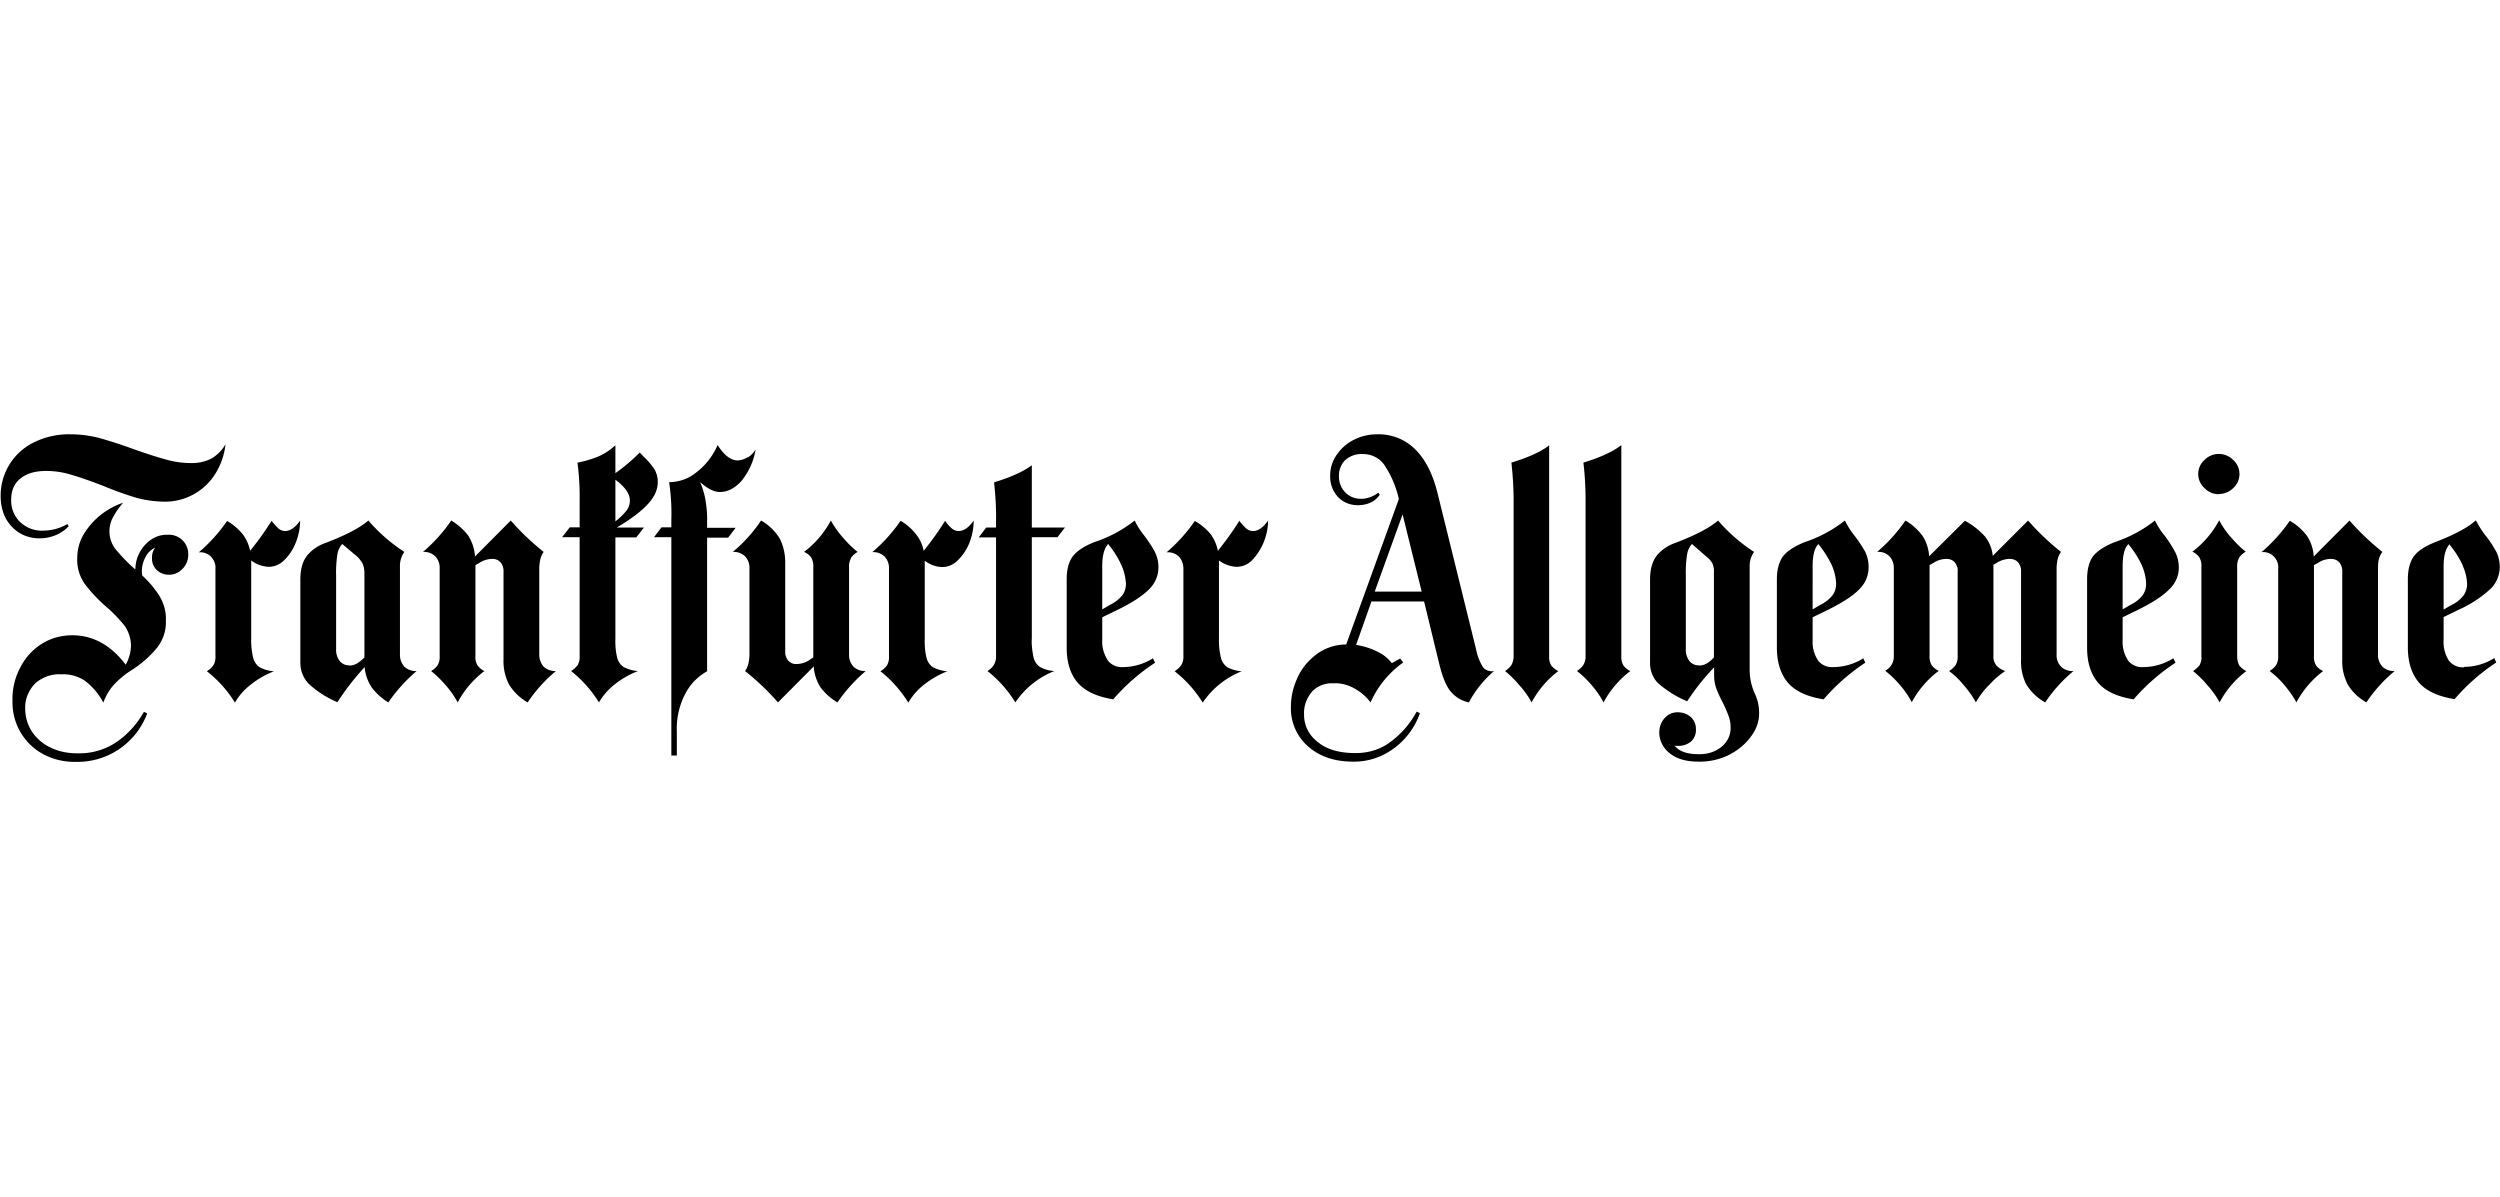 <svg xmlns:xlink="http://www.w3.org/1999/xlink" xmlns="http://www.w3.org/2000/svg" fill="none" class="h-[53px] w-[378px] relative flex items-center transition-all duration-300 ease-in-out" viewBox="-0.03 0.87 113.95 14.95" width="1500"  height="717.97" ><SCRIPT xmlns="" id="allow-copy_script"/><path fill="currentColor" fill-rule="evenodd" d="M8.64 2.18a4.1 4.1 0 0 1-1.1-.16c-.38-.1-.87-.26-1.47-.47-.65-.24-1.18-.4-1.6-.52C4.06.93 3.63.87 3.2.87a3.6 3.6 0 0 0-1.75.4A2.7 2.7 0 0 0 0 3.67c0 .58.17 1.05.5 1.4.32.35.77.54 1.25.54.5.01 1-.18 1.35-.55l-.06-.1c-.34.2-.72.3-1.1.3-.4.02-.78-.13-1.06-.4a1.34 1.34 0 0 1-.4-1c0-.43.14-.76.43-.98.28-.23.67-.34 1.17-.34.38 0 .77.06 1.13.17.4.12.87.28 1.44.5.5.21 1 .39 1.52.55.4.11.83.17 1.25.18a2.7 2.7 0 0 0 2.4-1.33c.24-.4.38-.84.43-1.29-.15.27-.38.5-.65.66a2 2 0 0 1-.96.2Zm55.83-.63c.47.46.81 1.13 1.03 2.03l1.75 7.09c.05.27.15.54.3.79.1.16.32.24.52.2-.47.4-.86.89-1.15 1.43a1.48 1.48 0 0 1-.87-.55c-.2-.27-.36-.7-.5-1.29l-.67-2.76h-2.4l-.7 1.98c.33.05.66.15.96.3.26.12.49.3.67.53l.38-.21.14.18a4.42 4.42 0 0 0-1.49 1.82c-.2-.27-.47-.5-.78-.66-.28-.15-.6-.23-.92-.21-.36-.02-.7.11-.95.36-.26.3-.4.67-.38 1.05-.01.5.22.96.63 1.27.41.34.99.5 1.72.5.58 0 1.15-.17 1.6-.52a4.1 4.1 0 0 0 1.18-1.37l.15.07a3.35 3.35 0 0 1-1.67 1.9 3 3 0 0 1-1.37.31c-.83 0-1.51-.22-2.04-.68a2.3 2.3 0 0 1-.8-1.83c0-.48.12-.95.33-1.38.2-.42.52-.78.9-1.05.38-.26.83-.4 1.29-.4l2.4-6.63a4.6 4.6 0 0 0-.66-1.55c-.21-.31-.58-.5-.97-.5-.3-.02-.59.08-.81.27a1 1 0 0 0-.29.77c0 .26.1.51.28.7.19.2.45.3.72.3.28 0 .56-.1.79-.28l.07.09a.94.94 0 0 1-.4.35c-.18.09-.38.13-.57.13-.35.01-.7-.12-.93-.37a1.36 1.36 0 0 1-.36-.98c0-.34.1-.67.3-.95.2-.29.46-.52.78-.68.33-.17.69-.25 1.06-.25.65-.02 1.28.23 1.73.68Zm-.57 2.97.87 3.52h-2.14l1.27-3.52Zm29.81 6.37V7.04a2 2 0 0 1 .05-.48.97.97 0 0 1 .15-.33 11.53 11.53 0 0 1-1.5-1.43L90.8 6.41a1.66 1.66 0 0 0-.37-.9 3.45 3.45 0 0 0-.9-.7L87.9 6.43a1.91 1.91 0 0 0-.3-.93 2.6 2.6 0 0 0-.78-.7 7.33 7.33 0 0 1-1.29 1.43.7.7 0 0 1 .56.2c.14.15.21.35.2.56v3.98a.72.72 0 0 1-.1.4c-.07.12-.17.2-.29.28.23.18.44.38.63.6.23.26.42.53.58.83a4.34 4.34 0 0 1 1.23-1.43.8.8 0 0 1-.32-.25.74.74 0 0 1-.1-.43V6.83l.18-.1c.18-.12.38-.18.6-.18.14 0 .27.05.36.15.1.12.16.28.14.43v3.85a.72.72 0 0 1-.09.4c-.08.12-.18.2-.3.28.24.18.45.38.63.6.23.26.43.53.59.83.17-.3.38-.58.63-.82.21-.23.45-.44.71-.61a.973.973 0 0 1-.4-.25.61.61 0 0 1-.14-.43V6.82l.16-.1c.17-.1.37-.17.58-.17a.5.5 0 0 1 .38.15c.1.12.15.28.14.43v3.99c-.02.4.06.79.24 1.15.21.34.5.62.86.82a6.68 6.68 0 0 1 1.29-1.43.75.75 0 0 1-.57-.2.76.76 0 0 1-.2-.57Zm7.4-7.3c.24 0 .48-.1.65-.27a.86.86 0 0 0 0-1.28.92.92 0 0 0-1.27-.04l-.04.04a.86.86 0 0 0 0 1.28c.17.18.4.28.65.28ZM6.83 5.69c.22-.16.49-.25.76-.24a.88.88 0 0 1 .96.92c0 .23-.09.46-.26.63a.83.83 0 0 1-.6.27.8.8 0 0 1-.57-.21.7.7 0 0 1-.22-.55c-.01-.17.04-.34.15-.48-.2.1-.36.25-.45.44a1.34 1.34 0 0 0-.15.83c.3.28.58.6.8.96.2.34.3.72.28 1.11.02.43-.12.85-.38 1.2-.32.4-.7.73-1.12 1.01-.33.2-.64.45-.9.74-.2.23-.35.5-.45.78a3 3 0 0 0-.83-.99c-.31-.21-.69-.32-1.07-.3-.44-.03-.86.12-1.19.4-.32.32-.49.74-.47 1.17 0 .36.1.72.3 1.03.2.31.5.57.84.73.4.2.85.28 1.3.27a3 3 0 0 0 1.73-.52c.51-.35.94-.83 1.24-1.37l.15.07a3.39 3.39 0 0 1-3.24 2.21c-.52.01-1.03-.1-1.5-.35a2.67 2.67 0 0 1-1.4-2.4c-.02-.54.1-1.08.36-1.56a2.7 2.7 0 0 1 .99-1.08c.4-.25.88-.38 1.37-.38.97 0 1.78.47 2.44 1.34.15-.26.23-.56.24-.86 0-.32-.1-.63-.28-.9a6.51 6.51 0 0 0-.87-.9 6.7 6.7 0 0 1-.97-1.04 1.91 1.91 0 0 1-.33-1.14c0-.42.11-.83.35-1.19a3.33 3.33 0 0 1 1.74-1.35c-.17.2-.32.4-.44.63a1.33 1.33 0 0 0 .1 1.49c.28.33.57.64.9.92a1.66 1.66 0 0 1 .69-1.34Zm105.4 1.17a4.3 4.3 0 0 0-.6-.95l-.02-.03-.03.05c-.15.2-.23.51-.23.96v1.97l.34-.2c.23-.1.43-.26.58-.46a.9.9 0 0 0 .15-.52 2.16 2.16 0 0 0-.2-.82Zm.05 4.63a.8.8 0 0 1-.7-.32c-.17-.28-.25-.6-.23-.91V9.2l.72-.35a5.27 5.27 0 0 0 1.4-.92c.28-.26.43-.62.44-.99 0-.25-.05-.5-.16-.72-.15-.26-.3-.51-.5-.75-.16-.2-.3-.44-.43-.68-.35.32-.96.65-1.82.98-.48.19-.81.4-1 .65-.18.25-.28.6-.28 1.05v3.11c0 .67.17 1.2.5 1.6.34.39.88.64 1.63.76a9.1 9.1 0 0 1 1.9-1.67l-.09-.2c-.41.26-.89.4-1.38.4ZM102.03 6.5a.73.73 0 0 0-.09.4v4.08c0 .15.03.3.1.43.08.1.2.2.32.25a4.29 4.29 0 0 0-1.22 1.43c-.16-.3-.36-.57-.59-.82-.18-.22-.4-.43-.62-.61.11-.07.21-.16.3-.27.06-.13.1-.27.08-.4V6.9a.74.74 0 0 0-.1-.43.81.81 0 0 0-.31-.25 4.4 4.4 0 0 0 1.22-1.43c.16.3.35.57.58.82.19.22.4.43.63.61-.12.07-.22.16-.3.27Zm-24.62 4.9a.54.54 0 0 1-.44-.2.85.85 0 0 1-.16-.55V7.33c-.01-.33.01-.67.06-1 .03-.17.1-.33.22-.46l.71.62c.1.08.17.17.23.28.05.13.07.27.06.4v3.87c-.09.1-.2.2-.32.27a.7.7 0 0 1-.36.1Zm2.51-5.17c-.14.2-.21.44-.2.68v4.61a2.69 2.69 0 0 0 .23 1.16 2.04 2.04 0 0 1 .2.92c0 .35-.12.7-.34 1-.24.35-.58.64-.97.85-.44.23-.94.35-1.44.34-.56 0-1-.12-1.32-.38-.3-.23-.48-.58-.48-.95 0-.24.08-.47.24-.65a.77.77 0 0 1 .6-.27c.22 0 .43.07.6.22.15.14.24.35.23.56a.7.7 0 0 1-.22.55.88.88 0 0 1-.61.2.5.5 0 0 1-.14-.01c.2.26.56.39 1.1.39.38.01.75-.1 1.04-.34.27-.22.43-.55.41-.9 0-.17-.03-.34-.09-.5a6.56 6.56 0 0 0-.26-.6 5.93 5.93 0 0 1-.3-.65c-.07-.2-.1-.4-.1-.6v-.37c-.46.48-.87 1-1.23 1.55a5.04 5.04 0 0 1-1.32-.82c-.25-.25-.38-.6-.37-.95V7.49c0-.46.1-.82.29-1.07.22-.28.52-.48.86-.6.92-.35 1.57-.69 1.95-1.02a7.67 7.67 0 0 0 1.64 1.43Zm-6.06-4.86c-.36.28-.93.55-1.72.79.07.56.1 1.14.1 1.71v7.11a.72.72 0 0 1-.1.4c-.08.12-.18.2-.29.28.23.18.44.38.63.6.23.26.42.53.58.83a4.4 4.4 0 0 1 1.22-1.43.8.8 0 0 1-.31-.25.75.75 0 0 1-.1-.43v-9.6Zm-5 .79c.78-.24 1.36-.5 1.72-.79v9.61c-.01.15.02.3.1.43.08.1.2.2.32.25a4.38 4.38 0 0 0-1.22 1.43c-.16-.3-.36-.57-.59-.82-.18-.22-.4-.43-.62-.61.11-.07.21-.16.29-.27.07-.13.1-.27.1-.4V3.86c0-.57-.04-1.15-.1-1.71ZM97 5.9c.24.29.44.61.6.95.11.26.18.54.19.82a.9.9 0 0 1-.15.52c-.15.2-.35.35-.58.46l-.34.2V6.88c0-.45.07-.77.22-.96l.04-.05.01.01.01.02Zm-.05 5.26a.8.8 0 0 0 .7.32c.49 0 .96-.14 1.38-.4l.1.2a9.12 9.12 0 0 0-1.91 1.67c-.75-.12-1.29-.37-1.62-.76-.34-.4-.5-.93-.5-1.6V7.48c0-.45.09-.8.27-1.05.19-.24.52-.46 1-.65a5.99 5.99 0 0 0 1.82-.98c.12.24.26.47.44.68.18.24.34.49.48.75.12.23.17.47.17.72 0 .37-.16.73-.44.99-.29.3-.76.6-1.4.92l-.72.35v1.04c-.02.31.06.63.23.9ZM82.87 5.9c.24.29.44.61.6.95.11.26.18.54.19.82a.9.9 0 0 1-.15.52c-.16.2-.35.35-.58.46l-.34.2V6.88c0-.45.07-.77.22-.96l.04-.05.02.03Zm-.05 5.26a.8.8 0 0 0 .7.32c.49 0 .96-.14 1.38-.4l.09.2a9.11 9.11 0 0 0-1.9 1.67c-.75-.12-1.29-.37-1.63-.76-.33-.4-.5-.93-.5-1.6V7.48c0-.45.1-.8.28-1.05.19-.24.52-.46 1-.65a5.98 5.98 0 0 0 1.82-.98c.12.24.26.47.43.68.19.24.35.49.5.75.1.23.16.47.15.72 0 .37-.16.73-.43.99-.29.3-.76.6-1.4.92l-.72.35v1.04c-.02.31.06.63.23.9ZM50.5 5.9c.24.29.44.61.59.95.12.26.18.54.2.82a.9.9 0 0 1-.15.52c-.16.2-.36.35-.59.46l-.34.2V6.88c0-.45.08-.77.23-.96 0-.02.04-.05.04-.05l.02.03Zm-.05 5.26a.8.8 0 0 0 .7.32c.48 0 .96-.14 1.37-.4l.1.2a9.12 9.12 0 0 0-1.91 1.67c-.74-.12-1.28-.37-1.62-.76-.34-.4-.5-.93-.5-1.6V7.48c0-.45.09-.8.28-1.05.18-.24.51-.46.99-.65a5.98 5.98 0 0 0 1.83-.98c.11.24.26.47.43.68.18.24.35.49.49.75.11.23.17.47.16.72 0 .37-.16.73-.43.99-.3.3-.76.6-1.41.92l-.72.35v1.04c-.02.31.07.63.24.9Zm-2.28-5.6.34-.44H47V2.28c-.37.28-.94.54-1.72.78.06.57.1 1.14.09 1.71v.35h-.45l-.34.45h.79v5.41a.72.72 0 0 1-.1.4c-.07.12-.17.2-.29.28a5.48 5.48 0 0 1 1.27 1.43 3.84 3.84 0 0 1 1.78-1.43 1.56 1.56 0 0 1-.65-.18.72.72 0 0 1-.3-.44c-.06-.29-.1-.59-.08-.88v-4.6h1.16Zm-9.4.94a.72.72 0 0 0-.1.4v4c-.01.2.06.4.2.56.15.14.35.21.56.2a7.34 7.34 0 0 0-1.29 1.43 2.6 2.6 0 0 1-.78-.7c-.18-.29-.28-.61-.3-.94l-1.63 1.64a11.52 11.52 0 0 0-1.5-1.43c.07-.1.12-.21.15-.33a2 2 0 0 0 .05-.48V7a.77.77 0 0 0-.2-.57.75.75 0 0 0-.56-.2 6.71 6.71 0 0 0 1.29-1.43c.35.2.64.48.85.82.18.36.26.75.25 1.15v3.99c-.01.15.04.3.14.43.1.1.23.16.37.15.2 0 .41-.06.59-.18l.18-.12V6.91a.74.74 0 0 0-.1-.43.8.8 0 0 0-.32-.25 4.38 4.38 0 0 0 1.22-1.43c.17.3.36.57.59.82.19.22.4.43.63.61-.12.07-.22.16-.3.27Zm-22.88 4.9a.54.54 0 0 1-.44-.2.85.85 0 0 1-.16-.55V7.33c-.01-.33.01-.67.06-1 .03-.17.1-.33.22-.46l.57.48c.14.1.25.24.34.38.07.14.1.3.1.45v3.86c-.1.1-.21.2-.33.27a.7.7 0 0 1-.36.1Zm2.51-5.17c-.14.2-.21.44-.2.68v3.98c-.01.2.06.41.2.57.15.14.35.21.56.2a7.34 7.34 0 0 0-1.29 1.43c-.3-.18-.56-.42-.77-.7a2.02 2.02 0 0 1-.31-.91c-.46.5-.88 1.04-1.24 1.6a4.5 4.5 0 0 1-1.3-.83 1.37 1.37 0 0 1-.39-.98V7.49c0-.46.1-.82.29-1.07.22-.28.52-.48.86-.6.92-.35 1.57-.69 1.95-1.02a7.65 7.65 0 0 0 1.64 1.43ZM57.77 4.8c-.22.32-.45.48-.7.48a.5.5 0 0 1-.33-.15c-.1-.1-.2-.2-.28-.32a13.61 13.61 0 0 1-.98 1.37 1.87 1.87 0 0 0-.33-.76 2.6 2.6 0 0 0-.72-.6 7.33 7.33 0 0 1-1.29 1.43c.21-.02.42.05.57.2.14.15.2.35.2.56v3.98a.72.72 0 0 1-.1.4c-.08.12-.18.2-.3.28a5.45 5.45 0 0 1 1.28 1.43 3.85 3.85 0 0 1 1.78-1.43 1.57 1.57 0 0 1-.65-.18.72.72 0 0 1-.3-.44c-.07-.29-.1-.59-.09-.88V6.62c.24.18.53.28.82.29a1 1 0 0 0 .69-.3 2.68 2.68 0 0 0 .73-1.82Zm-14.12.48c.25 0 .48-.16.7-.48 0 .35-.07.7-.2 1.03-.12.3-.3.56-.53.79a1 1 0 0 1-.68.3c-.3 0-.59-.11-.82-.29v3.54c-.01.3.01.6.08.88.04.18.15.34.3.44.2.1.43.17.65.18-.38.15-.73.35-1.05.6-.3.23-.54.51-.73.83a5.46 5.46 0 0 0-1.27-1.43c.12-.07.22-.16.3-.27.07-.13.1-.27.09-.4V7a.77.77 0 0 0-.2-.56.75.75 0 0 0-.56-.2 7.33 7.33 0 0 0 1.29-1.43c.27.16.51.37.7.61.18.23.3.49.35.76a13.61 13.61 0 0 0 .98-1.37c.07.12.17.23.27.32.09.09.2.14.33.15ZM28.02 2.94c.44.33.66.64.66.95 0 .16-.05.32-.15.45-.15.19-.32.35-.51.5v-1.9Zm1.78-.48c.1.18.16.39.15.6 0 .33-.15.66-.44.98-.3.33-.77.69-1.43 1.08h1.24l-.35.45h-.95v4.59c-.01.3.01.6.08.88.04.18.15.34.3.44.2.1.43.17.65.18-.38.15-.74.35-1.05.6-.3.23-.54.51-.73.83A5.51 5.51 0 0 0 26 11.66c.12-.07.21-.16.3-.27.07-.13.1-.27.09-.4V5.56h-.8l.35-.45h.45V3.87a11.6 11.6 0 0 0-.1-1.71c.32-.06.63-.15.93-.27.3-.13.56-.3.8-.52v1.27c.4-.28.77-.6 1.11-.94l.22.23c.17.16.32.34.45.53Zm78.56 8.43V7.04c0-.16 0-.32.04-.48a1 1 0 0 1 .16-.33 11.73 11.73 0 0 1-1.5-1.43l-1.63 1.64a1.9 1.9 0 0 0-.3-.93 2.6 2.6 0 0 0-.79-.7 7.38 7.38 0 0 1-1.29 1.43c.21-.02.42.05.56.2.15.15.22.35.2.56v3.98a.72.72 0 0 1-.09.4c-.08.12-.18.2-.3.28.24.18.45.38.64.6.22.26.42.53.58.83a4.38 4.38 0 0 1 1.22-1.43.8.8 0 0 1-.32-.25.73.73 0 0 1-.1-.43V6.83l.19-.1c.17-.12.38-.18.59-.18.14 0 .28.05.37.15.1.12.15.28.14.43v3.99c-.02.4.07.79.25 1.15.2.34.5.62.85.82a6.66 6.66 0 0 1 1.29-1.43.75.75 0 0 1-.56-.2.77.77 0 0 1-.2-.57ZM24.6 6.56a2 2 0 0 0-.05.48v3.85c-.01.2.06.41.2.57.15.14.35.21.56.2a6.69 6.69 0 0 0-1.29 1.43c-.35-.2-.64-.48-.85-.82a2.34 2.34 0 0 1-.25-1.15V7.13a.62.62 0 0 0-.14-.43.48.48 0 0 0-.37-.15c-.2 0-.41.06-.59.18l-.18.1v4.15c-.01.15.02.3.1.43.08.1.19.2.31.25a4.35 4.35 0 0 0-1.22 1.43c-.16-.3-.35-.57-.58-.82-.19-.22-.4-.43-.63-.61.12-.07.22-.16.3-.27.07-.13.1-.27.09-.4v-4a.77.77 0 0 0-.2-.56.75.75 0 0 0-.56-.2 7.33 7.33 0 0 0 1.29-1.43c.3.18.57.42.78.7.18.29.28.61.3.94l1.63-1.64a11.62 11.62 0 0 0 1.5 1.43.97.97 0 0 0-.15.33ZM13.65 4.8c-.22.32-.45.48-.7.48a.5.5 0 0 1-.32-.15c-.1-.1-.2-.2-.28-.32a13.6 13.6 0 0 1-.98 1.37 1.87 1.87 0 0 0-.34-.76 2.6 2.6 0 0 0-.71-.6 7.36 7.36 0 0 1-1.29 1.43c.21-.02.41.05.56.2.14.15.22.35.2.56v3.98a.72.72 0 0 1-.09.4c-.08.12-.18.2-.3.28a5.45 5.45 0 0 1 1.28 1.43c.18-.32.43-.6.72-.82.32-.26.68-.46 1.06-.61a1.56 1.56 0 0 1-.65-.18.72.72 0 0 1-.3-.44c-.07-.29-.1-.59-.09-.88V6.62c.23.18.52.28.82.29a1 1 0 0 0 .68-.3c.24-.23.41-.5.53-.8.13-.32.2-.67.2-1.02Zm20.4-2.87c.15-.1.27-.22.36-.37-.08.52-.3 1-.63 1.42-.31.35-.65.52-1 .52-.26 0-.56-.15-.9-.45.1.23.18.48.23.73.06.34.1.69.09 1.03v.32h1.3l-.34.45h-.96v6.09c-.41.23-.75.57-.97.98a3.41 3.41 0 0 0-.41 1.76v1.1h-.25V5.56h-.79l.34-.45h.45v-.35c.02-.57-.02-1.14-.1-1.71.47 0 .92-.17 1.27-.47.41-.32.73-.74.94-1.22.29.46.6.7.91.7.17-.01.33-.06.46-.15Z" clip-rule="evenodd" style="--darkreader-inline-fill:currentColor" data-darkreader-inline-fill=""/></svg>